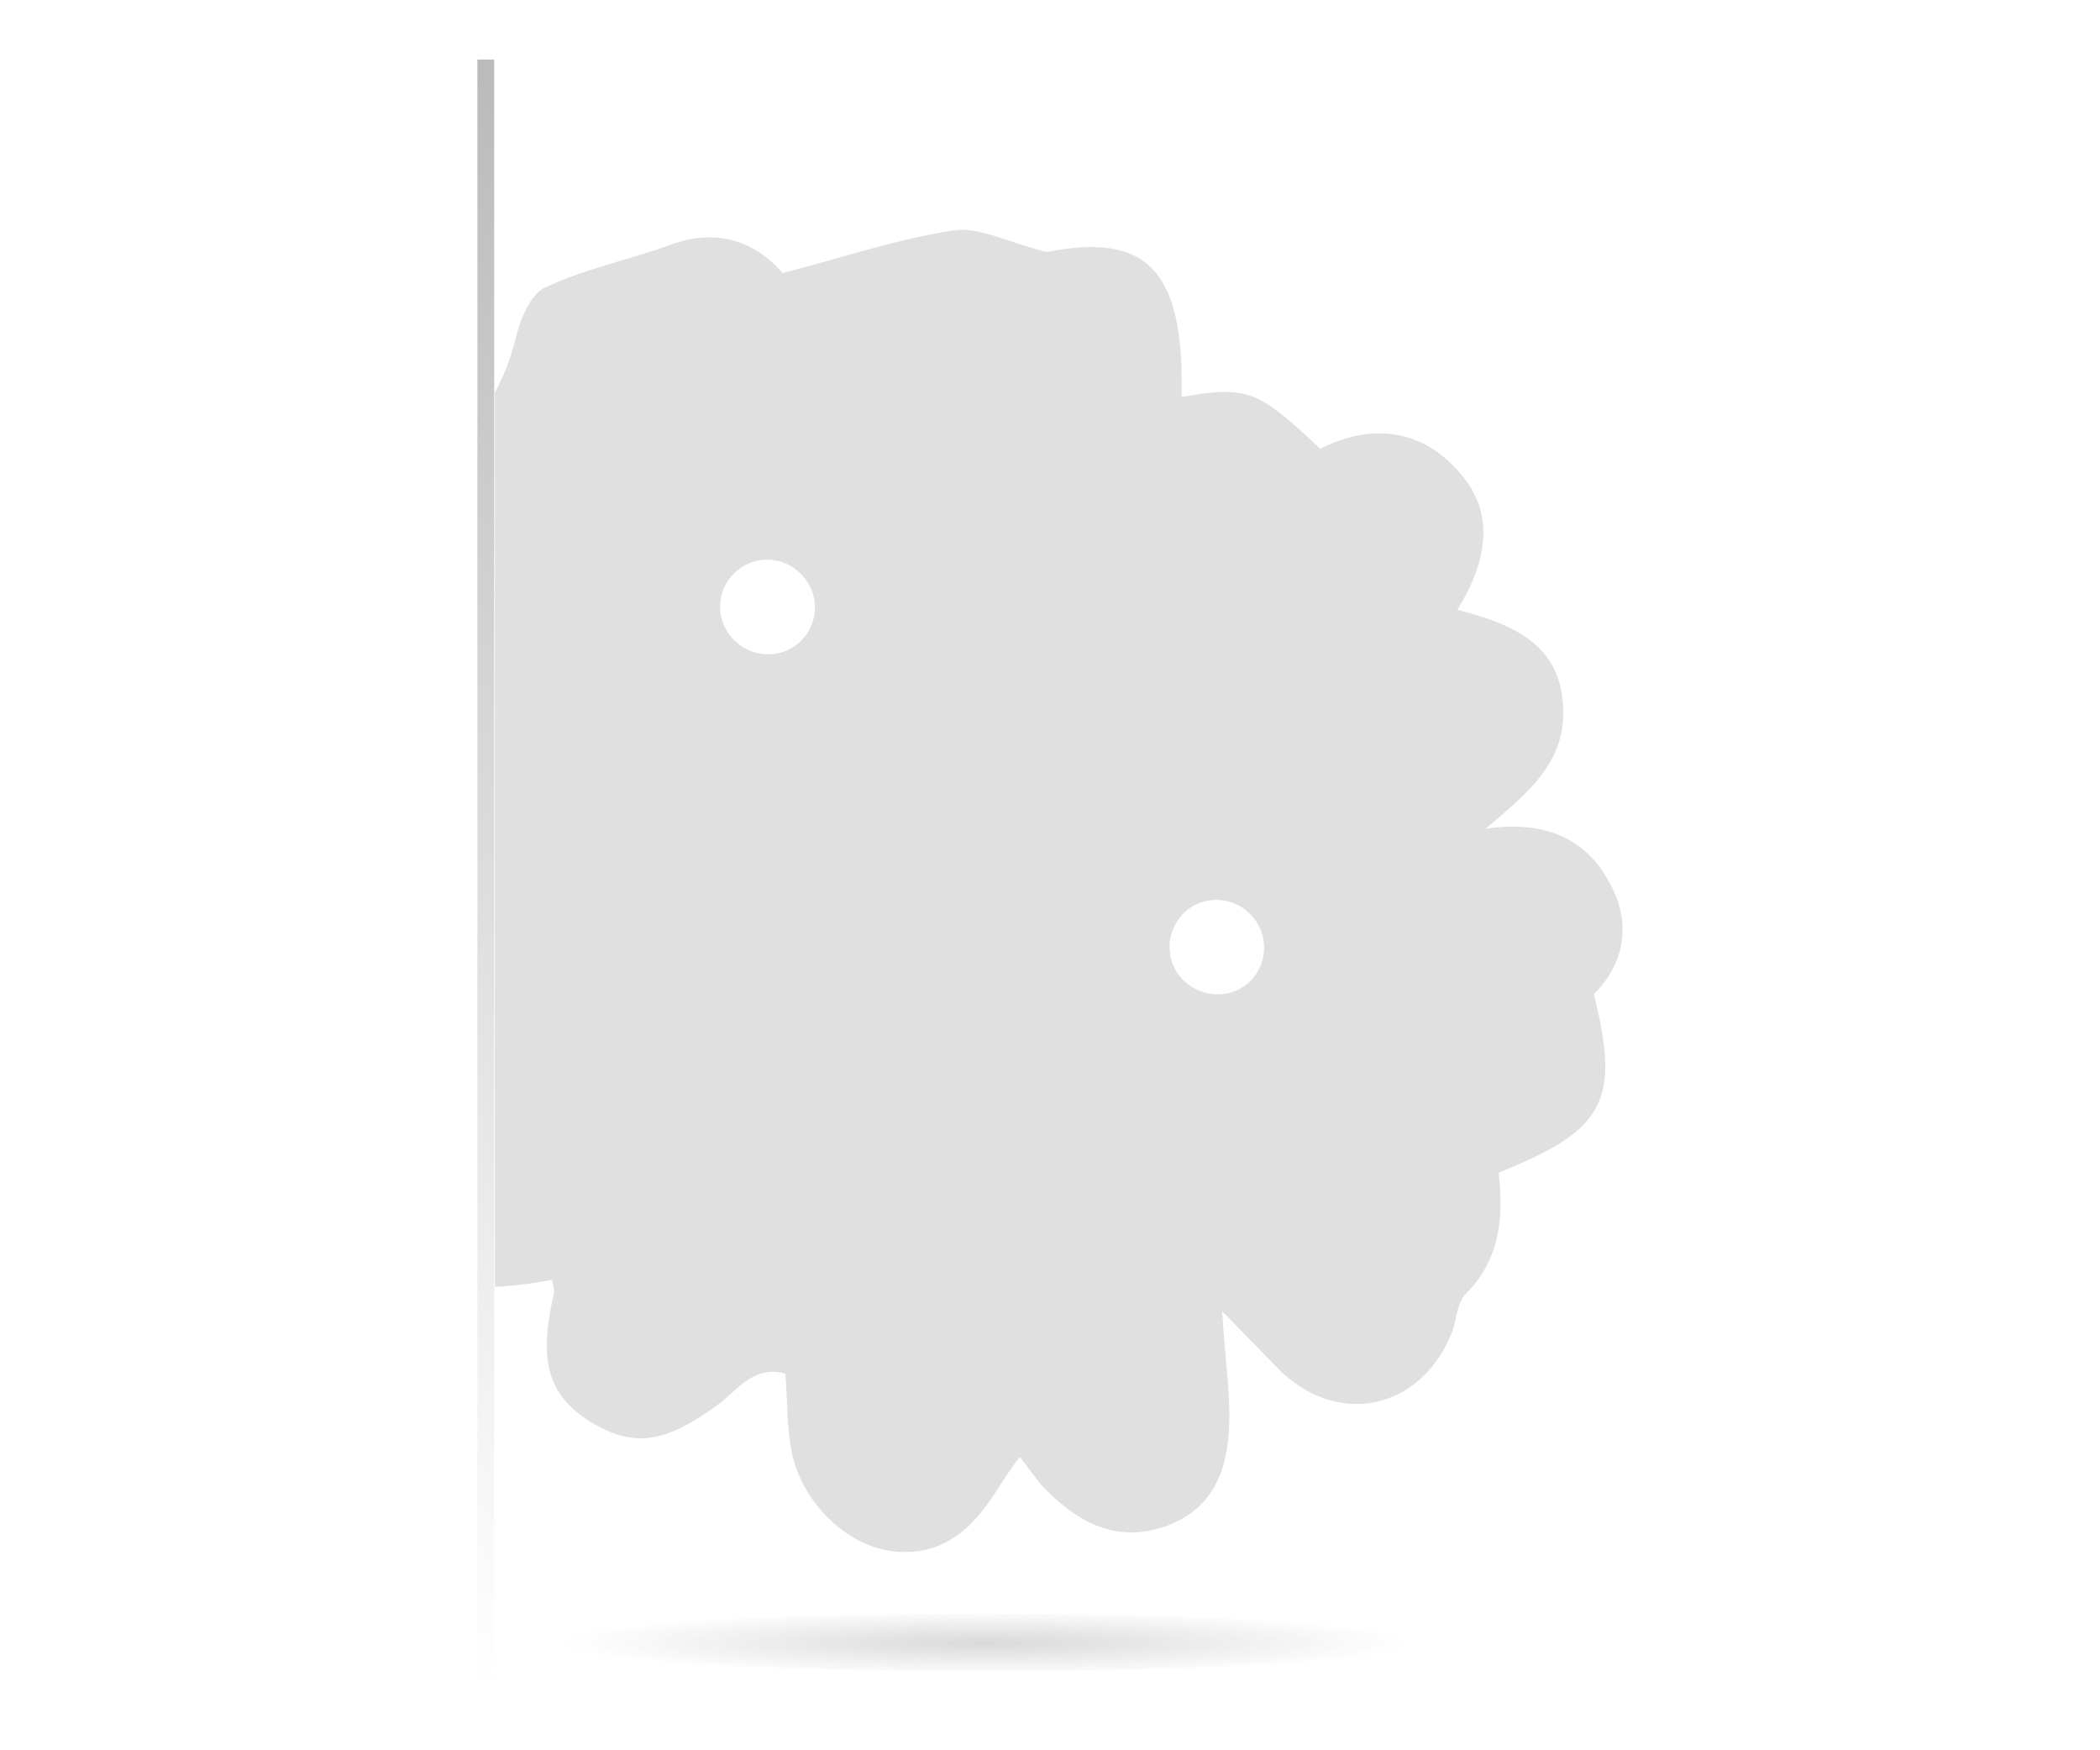 <svg xmlns="http://www.w3.org/2000/svg" viewBox="0 0 300 250"><style>.st0{opacity:0.2;fill:url(#SVGID_1_);} .st1{fill:#E0E0E0;} .st2{fill:url(#SVGID_2_);}</style><radialGradient id="SVGID_1_" cx="140.8" cy="234.58" r="60.43" gradientTransform="matrix(1 0 0 .078 0 216.353)" gradientUnits="userSpaceOnUse"><stop offset="0" stop-color="#444344"/><stop offset="1" stop-color="#444344" stop-opacity="0"/></radialGradient><ellipse class="st0" cx="140.8" cy="234.6" rx="61.7" ry="4.1"/><path class="st1" d="M229.6 125.5c-3.6-6.3-9.9-8.3-17.4-7.1 5.9-5 11.6-9.5 11.1-17.5-.4-9-7.4-11.8-15.1-13.8 4.1-6.6 5.4-13.4.8-19-5.4-6.8-12.9-7.8-20.4-4-9-8.5-10.4-9-19.8-7.4.4-18.4-5.1-23.5-19.3-20.7-5.5-1.4-9.6-3.6-13.2-3.1-8 1.2-15.6 3.8-24.5 6.1-3.7-4.3-9.2-6.6-16.1-4-5.8 2.1-12.2 3.4-17.9 6.1-2.1 1-3.6 4.8-4.2 7.5-.7 2.8-1.7 5.2-2.9 7.5v127.7c2.7-.1 5.5-.5 8.2-1 .1 1 .4 1.6.2 2.1-2.2 9.5-.8 14.3 5.1 18.1 6.4 3.9 10.9 3.2 18.8-2.7 2.6-2.1 4.9-5.3 9.2-4.1.3 3.6.2 7.4.8 10.7 1.3 7.3 7.4 13.5 14 14.6 7.4 1.1 11.9-3 15.5-8.8 1-1.5 1.9-3 3.2-4.6l2.8 3.7c5.9 6.5 11.8 8.5 18.3 6.1 6.4-2.5 9.1-7.7 8.8-17.1-.1-4-.7-8-1-13.5l8.5 8.7c8.5 7.9 20.1 5.2 24.4-5.9.6-1.8.7-4.1 1.9-5.3 5-5 5.4-11.1 4.7-17.3 15.2-6.1 17.4-10.2 13.6-25.5 4.8-4.8 5.3-10.9 1.9-16.5zM114.9 91c-2.3 2.9-6.6 3.3-9.5.9-2.9-2.3-3.4-6.6-1-9.5s6.6-3.3 9.5-.9c2.9 2.4 3.4 6.6 1 9.5zm64.2 48.6c-2.3 2.9-6.6 3.2-9.5.9s-3.4-6.6-1-9.5c2.3-2.9 6.6-3.3 9.5-.9 2.9 2.4 3.3 6.6 1 9.5z"/><linearGradient id="SVGID_2_" gradientUnits="userSpaceOnUse" x1="69.42" y1="11.31" x2="69.42" y2="240.82"><stop offset="0" stop-color="#BCBBBB"/><stop offset=".85" stop-color="#BCBBBB" stop-opacity=".15"/><stop offset="1" stop-color="#BCBBBB" stop-opacity="0"/></linearGradient><path class="st2" d="M68.2 8.5h2.4v233h-2.4z"/></svg>
